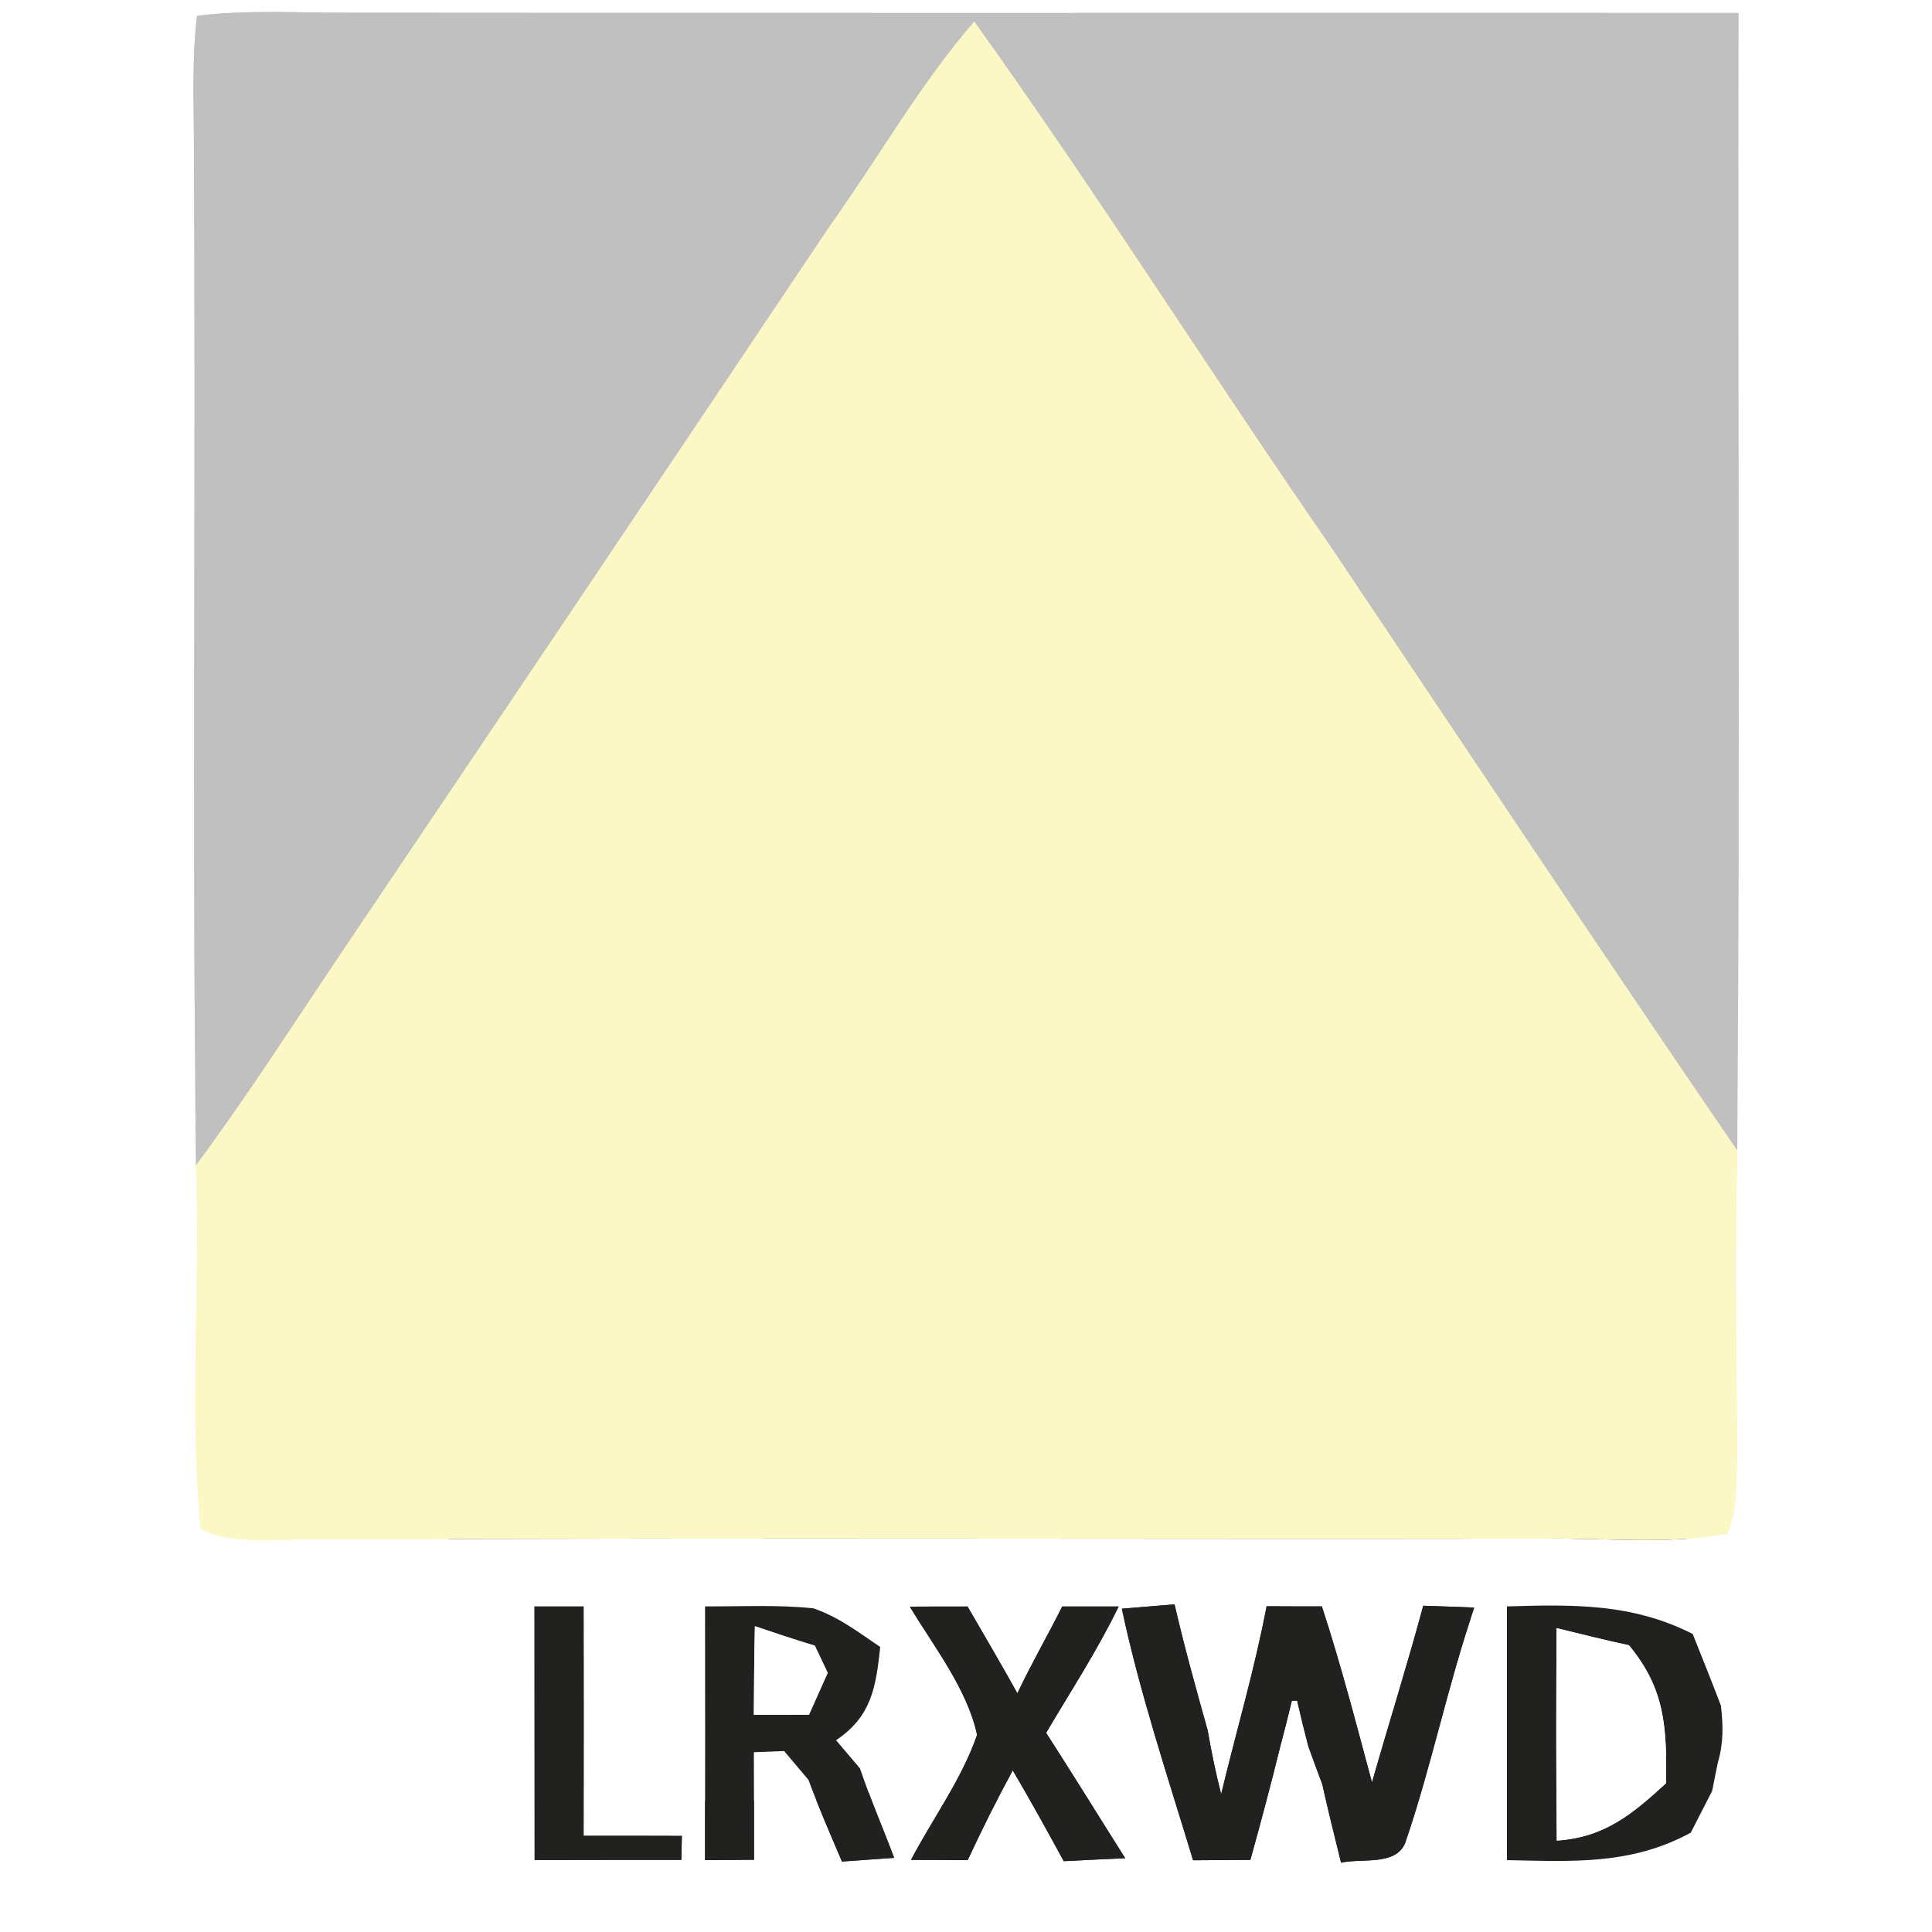 <?xml version="1.0" encoding="UTF-8" standalone="no"?>
<!DOCTYPE svg PUBLIC "-//W3C//DTD SVG 1.1//EN" "http://www.w3.org/Graphics/SVG/1.1/DTD/svg11.dtd">
<svg xmlns="http://www.w3.org/2000/svg" version="1.1" viewBox="0 0 150 150" width="150.0pt" height="150.0pt" xmlns:xlink="http://www.w3.org/1999/xlink">
<rect x="0" y="0" width="150" height="150" fill="#808080" stroke="none"/>
<defs>
<path d="M 0.00 0.00 L 150.00 0.00 L 150.00 150.00 L 0.00 150.00 L 0.00 0.00 Z M 15.21 90.50 C 15.58 99.86 14.66 109.40 15.58 118.70 C 18.20 120.09 22.10 119.38 25.00 119.52 C 56.66 119.38 88.34 119.51 120.00 119.46 C 124.63 119.40 129.57 119.93 134.11 119.08 C 134.93 117.27 134.78 114.95 134.87 113.00 C 134.83 105.11 134.70 97.23 134.88 89.34 C 135.09 59.90 134.91 30.45 134.97 1.01 C 98.98 0.98 62.99 1.03 27.00 0.99 C 23.13 1.00 19.14 0.75 15.30 1.23 C 14.94 4.11 15.03 7.10 15.05 10.00 C 15.22 36.83 14.92 63.67 15.21 90.50 Z M 41.50 124.73 C 41.51 131.29 41.50 137.85 41.51 144.41 C 45.31 144.40 49.10 144.40 52.90 144.40 L 52.94 142.54 C 50.40 142.53 47.86 142.53 45.31 142.53 C 45.32 136.60 45.32 130.66 45.31 124.73 C 44.04 124.73 42.77 124.73 41.50 124.73 Z M 54.74 124.72 C 54.75 131.28 54.75 137.85 54.74 144.42 C 56.01 144.41 57.28 144.40 58.54 144.39 C 58.54 141.61 58.54 138.82 58.53 136.04 C 59.32 136.01 60.10 135.98 60.88 135.95 C 61.51 136.70 62.14 137.44 62.77 138.19 C 63.56 140.34 64.48 142.43 65.37 144.53 C 66.72 144.43 68.07 144.34 69.42 144.24 C 68.55 141.92 67.56 139.65 66.77 137.30 C 66.15 136.57 65.53 135.84 64.91 135.11 C 67.68 133.26 68.01 130.96 68.34 127.87 C 66.65 126.73 65.10 125.53 63.15 124.87 C 60.37 124.58 57.53 124.73 54.74 124.72 Z M 70.64 124.74 C 72.49 127.82 75.11 131.15 75.86 134.70 C 74.68 138.12 72.42 141.19 70.73 144.40 C 72.20 144.40 73.67 144.41 75.13 144.42 C 76.23 142.06 77.39 139.73 78.63 137.45 C 80.00 139.77 81.30 142.14 82.59 144.50 C 84.18 144.42 85.77 144.34 87.36 144.27 C 85.31 141.03 83.30 137.76 81.22 134.54 C 83.14 131.28 85.20 128.14 86.85 124.73 C 85.39 124.73 83.93 124.73 82.47 124.73 C 81.34 126.99 80.07 129.18 78.99 131.47 C 77.73 129.20 76.42 126.97 75.12 124.73 C 73.62 124.73 72.13 124.73 70.64 124.74 Z M 92.63 144.43 C 94.11 144.42 95.59 144.41 97.08 144.40 C 97.89 141.48 98.67 138.56 99.39 135.63 C 99.71 134.44 100.01 133.24 100.30 132.04 L 100.71 132.04 C 100.98 133.23 101.27 134.41 101.58 135.59 C 101.93 136.57 102.29 137.55 102.66 138.52 C 103.11 140.56 103.62 142.59 104.12 144.62 C 105.75 144.25 108.33 144.88 109.09 143.11 C 111.15 137.11 112.40 130.83 114.47 124.81 C 113.15 124.76 111.83 124.71 110.50 124.67 C 109.26 129.27 107.83 133.81 106.52 138.39 C 105.29 133.81 104.10 129.22 102.63 124.72 C 101.20 124.72 99.77 124.72 98.34 124.71 C 97.40 129.64 95.98 134.43 94.81 139.30 C 94.39 137.66 94.05 136.00 93.76 134.33 C 92.85 131.09 91.95 127.85 91.19 124.56 C 89.83 124.67 88.46 124.79 87.10 124.90 C 88.50 131.48 90.68 137.98 92.63 144.43 Z M 117.00 124.72 C 117.00 131.28 117.00 137.85 117.00 144.42 C 122.11 144.52 126.62 144.81 131.27 142.29 C 131.82 141.21 132.38 140.13 132.93 139.05 C 133.08 138.31 133.22 137.56 133.38 136.82 C 133.82 135.31 133.79 133.95 133.61 132.42 C 132.90 130.55 132.16 128.71 131.42 126.86 C 126.71 124.47 122.14 124.57 117.00 124.72 Z" id="p0" />
<path d="M 15.30 1.23 C 19.14 0.75 23.13 1.00 27.00 0.99 C 62.99 1.03 98.98 0.98 134.97 1.01 C 134.91 30.45 135.09 59.90 134.88 89.34 C 124.27 73.84 113.87 58.18 103.40 42.58 C 94.04 29.05 85.22 15.07 75.64 1.68 C 71.37 6.64 68.28 12.17 64.48 17.48 C 51.65 36.64 38.77 55.78 25.89 74.90 C 22.38 80.14 18.97 85.43 15.21 90.50 C 14.92 63.67 15.22 36.83 15.05 10.00 C 15.03 7.10 14.94 4.11 15.30 1.23 Z" id="p1" />
<path d="M 75.64 1.68 C 85.22 15.07 94.04 29.05 103.40 42.58 C 113.87 58.18 124.27 73.84 134.88 89.34 C 134.70 97.23 134.83 105.11 134.87 113.00 C 134.78 114.95 134.93 117.27 134.11 119.08 C 129.57 119.93 124.63 119.40 120.00 119.46 C 88.34 119.51 56.66 119.38 25.00 119.52 C 22.10 119.38 18.20 120.09 15.58 118.70 C 14.66 109.40 15.58 99.86 15.21 90.50 C 18.97 85.43 22.38 80.14 25.89 74.90 C 38.77 55.78 51.65 36.64 64.48 17.48 C 68.28 12.17 71.37 6.64 75.64 1.68 Z" id="p2" />
<path d="M 41.50 124.73 C 42.77 124.73 44.04 124.73 45.31 124.73 C 45.32 130.66 45.32 136.60 45.31 142.53 C 47.86 142.53 50.40 142.53 52.94 142.54 L 52.90 144.40 C 49.10 144.40 45.31 144.40 41.51 144.41 C 41.50 137.85 41.51 131.29 41.50 124.73 Z" id="p3" />
<path d="M 54.74 124.72 C 57.53 124.73 60.37 124.58 63.15 124.87 C 65.10 125.53 66.65 126.73 68.34 127.87 C 68.01 130.96 67.68 133.26 64.91 135.11 C 65.53 135.84 66.15 136.57 66.77 137.30 C 67.56 139.65 68.55 141.92 69.42 144.24 C 68.07 144.34 66.72 144.43 65.37 144.53 C 64.48 142.43 63.56 140.34 62.77 138.19 C 62.14 137.44 61.51 136.70 60.88 135.95 C 60.10 135.98 59.32 136.01 58.53 136.04 C 58.54 138.82 58.54 141.61 58.54 144.39 C 57.28 144.40 56.01 144.41 54.74 144.42 C 54.75 137.85 54.75 131.28 54.74 124.72 Z M 58.61 126.26 C 58.56 128.56 58.54 130.85 58.53 133.14 C 59.96 133.14 61.38 133.13 62.81 133.13 C 63.29 132.05 63.78 130.97 64.26 129.88 C 63.93 129.18 63.60 128.47 63.26 127.77 C 61.70 127.30 60.15 126.78 58.61 126.26 Z" id="p4" />
<path d="M 70.64 124.74 C 72.13 124.73 73.62 124.73 75.12 124.73 C 76.42 126.97 77.73 129.20 78.99 131.47 C 80.07 129.18 81.34 126.99 82.47 124.73 C 83.93 124.73 85.39 124.73 86.85 124.73 C 85.20 128.14 83.14 131.28 81.22 134.54 C 83.30 137.76 85.31 141.03 87.36 144.27 C 85.77 144.34 84.18 144.42 82.59 144.50 C 81.30 142.14 80.00 139.77 78.63 137.45 C 77.39 139.73 76.23 142.06 75.13 144.42 C 73.67 144.41 72.20 144.40 70.73 144.40 C 72.42 141.19 74.68 138.12 75.86 134.70 C 75.11 131.15 72.49 127.82 70.64 124.74 Z" id="p5" />
<path d="M 87.10 124.90 C 88.46 124.79 89.83 124.67 91.19 124.56 C 91.95 127.85 92.85 131.09 93.76 134.33 C 94.05 136.00 94.39 137.66 94.81 139.30 C 95.98 134.43 97.40 129.64 98.34 124.71 C 99.77 124.72 101.20 124.72 102.63 124.72 C 104.10 129.22 105.29 133.81 106.52 138.39 C 107.83 133.81 109.26 129.27 110.50 124.67 C 111.83 124.71 113.15 124.76 114.47 124.81 C 112.40 130.83 111.15 137.11 109.09 143.11 C 108.33 144.88 105.75 144.25 104.12 144.62 C 103.62 142.59 103.11 140.56 102.66 138.52 C 102.29 137.55 101.93 136.57 101.58 135.59 C 101.27 134.41 100.98 133.23 100.71 132.04 L 100.30 132.04 C 100.01 133.24 99.71 134.44 99.39 135.63 C 98.67 138.56 97.89 141.48 97.08 144.40 C 95.59 144.41 94.11 144.42 92.63 144.43 C 90.68 137.98 88.50 131.48 87.10 124.90 Z" id="p6" />
<path d="M 117.00 124.72 C 122.14 124.57 126.71 124.47 131.42 126.86 C 132.16 128.71 132.90 130.55 133.61 132.42 C 133.79 133.95 133.82 135.31 133.38 136.82 C 133.22 137.56 133.08 138.31 132.93 139.05 C 132.38 140.13 131.82 141.21 131.27 142.29 C 126.62 144.81 122.11 144.52 117.00 144.42 C 117.00 137.85 117.00 131.28 117.00 124.72 Z M 120.85 126.41 C 120.83 131.91 120.81 137.40 120.87 142.90 C 124.60 142.65 126.75 140.83 129.36 138.44 C 129.39 134.13 129.31 131.17 126.47 127.74 C 124.58 127.34 122.72 126.86 120.85 126.41 Z" id="p7" />
<path d="M 58.61 126.26 C 60.15 126.78 61.70 127.30 63.26 127.77 C 63.60 128.47 63.93 129.18 64.26 129.88 C 63.78 130.97 63.29 132.05 62.81 133.13 C 61.38 133.13 59.96 133.14 58.53 133.14 C 58.54 130.85 58.56 128.56 58.61 126.26 Z" id="p8" />
<path d="M 120.85 126.41 C 122.72 126.86 124.58 127.34 126.47 127.74 C 129.31 131.17 129.39 134.13 129.36 138.44 C 126.75 140.83 124.60 142.65 120.87 142.90 C 120.81 137.40 120.83 131.91 120.85 126.41 Z" id="p9" />
</defs>
<g stroke-width="10pt">
<use stroke="#ffffff" xlink:href="#p0" />
<use stroke="#c0c0c0" xlink:href="#p1" />
<use stroke="#fbf8c5" xlink:href="#p2" />
<use stroke="#212120" xlink:href="#p3" />
<use stroke="#212120" xlink:href="#p4" />
<use stroke="#212120" xlink:href="#p5" />
<use stroke="#212120" xlink:href="#p6" />
<use stroke="#212120" xlink:href="#p7" />
<use stroke="#ffffff" xlink:href="#p8" />
<use stroke="#ffffff" xlink:href="#p9" />
</g>
<g>
<use fill="#ffffff" xlink:href="#p0" />
<use fill="#c0c0c0" xlink:href="#p1" />
<use fill="#fbf8c5" xlink:href="#p2" />
<use fill="#212120" xlink:href="#p3" />
<use fill="#212120" xlink:href="#p4" />
<use fill="#212120" xlink:href="#p5" />
<use fill="#212120" xlink:href="#p6" />
<use fill="#212120" xlink:href="#p7" />
<use fill="#ffffff" xlink:href="#p8" />
<use fill="#ffffff" xlink:href="#p9" />
</g>
</svg>
